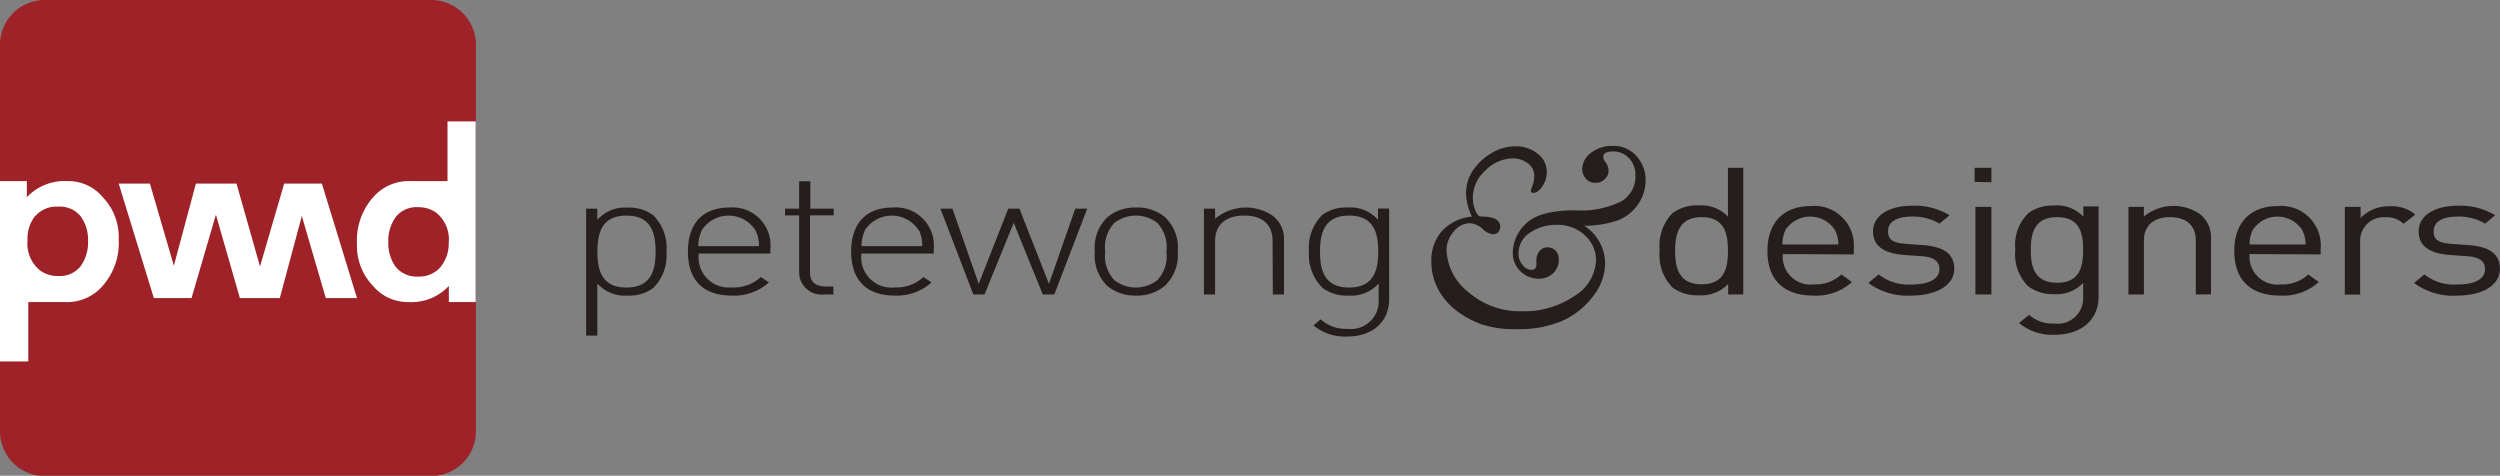 <svg xmlns="http://www.w3.org/2000/svg" width="78.83mm" height="15mm" viewBox="0 0 223.46 42.52">
  <rect x="0" y="0" width="223.46" height="42.52" fill="#808080" stroke="none"/>
  <g>
    <path d="M58.38,25.75a3.57,3.57,0,0,1-2.25.67,3.34,3.34,0,0,1-2.74-1.08V30h-1V18.65h1v1a3.32,3.32,0,0,1,2.74-1.09,3.57,3.57,0,0,1,2.25.67,4.11,4.11,0,0,1,1.19,3.27A4.09,4.09,0,0,1,58.38,25.75ZM56,19.27c-2.25,0-2.6,1.62-2.6,3.22s.35,3.21,2.6,3.21,2.6-1.62,2.6-3.21S58.25,19.27,56,19.27Z" style="fill: #251e1c"/>
    <path d="M65.41,25.69A3.49,3.49,0,0,0,68,24.76l.73.48a4.62,4.62,0,0,1-3.33,1.18c-2.54,0-3.91-1.37-3.91-3.93s1.37-3.94,3.69-3.94a3.4,3.4,0,0,1,3.68,3.74v.37h-6.4A2.7,2.7,0,0,0,65.41,25.69Zm2.1-5.13a2.85,2.85,0,0,0-4.77,0A3.61,3.61,0,0,0,62.41,22h5.43A3,3,0,0,0,67.51,20.56Z" style="fill: #251e1c"/>
    <path d="M71.43,24.32V19.25H70.17v-.6h1.26V16.2h1v2.45h2.09v.6H72.4v5.08c0,.82.44,1.28,1.42,1.28h.67v.71h-.84A2,2,0,0,1,71.43,24.32Z" style="fill: #251e1c"/>
    <path d="M80,25.69a3.49,3.49,0,0,0,2.54-.93l.73.48A4.62,4.62,0,0,1,80,26.42c-2.54,0-3.92-1.37-3.92-3.93s1.38-3.94,3.69-3.94a3.41,3.41,0,0,1,3.69,3.74v.37H77A2.7,2.7,0,0,0,80,25.69Zm2.1-5.13a2.86,2.86,0,0,0-4.78,0A3.62,3.62,0,0,0,77,22h5.43A3,3,0,0,0,82.13,20.56Z" style="fill: #251e1c"/>
    <path d="M93.21,26.32l-2.6-6.4L88,26.32H87l-2.94-7.67h1.07l2.35,6.72,2.64-6.72h1l2.64,6.72,2.35-6.72h1.07l-2.94,7.67Z" style="fill: #251e1c"/>
    <path d="M104.08,25.58a3.87,3.87,0,0,1-2.56.84A3.92,3.92,0,0,1,99,25.58a3.79,3.79,0,0,1-1.14-3.09A3.77,3.77,0,0,1,99,19.4a3.87,3.87,0,0,1,2.56-.85,3.82,3.82,0,0,1,2.56.85,3.74,3.74,0,0,1,1.15,3.09A3.77,3.77,0,0,1,104.08,25.58Zm-.64-5.66a3.15,3.15,0,0,0-3.83,0,3.17,3.17,0,0,0-.82,2.57,3.16,3.16,0,0,0,.82,2.56,3.15,3.15,0,0,0,3.83,0,3.16,3.16,0,0,0,.82-2.56A3.17,3.17,0,0,0,103.44,19.92Z" style="fill: #251e1c"/>
    <path d="M113.75,21.56c0-1.48-.88-2.29-2.54-2.29s-2.6.83-2.6,2.29v4.76h-1V18.65h1v.91a4.27,4.27,0,0,1,5.16-.27,2.6,2.6,0,0,1,1,2.13v4.9h-1Z" style="fill: #251e1c"/>
    <path d="M120.4,30.08a4.35,4.35,0,0,1-3-1l.65-.54a3.29,3.29,0,0,0,2.39.85,2.48,2.48,0,0,0,2.79-2.66V25.34a3.32,3.32,0,0,1-2.73,1.08,3.58,3.58,0,0,1-2.26-.67A4.12,4.12,0,0,1,117,22.49a4.14,4.14,0,0,1,1.18-3.27,3.58,3.58,0,0,1,2.26-.67,3.3,3.3,0,0,1,2.73,1.09v-1h1v8.1C124.16,28.68,122.79,30.08,120.4,30.08Zm.19-10.81c-2.25,0-2.6,1.62-2.6,3.22s.35,3.21,2.6,3.21,2.6-1.62,2.6-3.21S122.85,19.27,120.59,19.27Z" style="fill: #251e1c"/>
    <path d="M131.57,19.36a5,5,0,0,1-.53-2.11,3.62,3.62,0,0,1,.65-2.06,5.11,5.11,0,0,1,1.67-1.53,4.1,4.1,0,0,1,2.09-.58,3,3,0,0,1,2,.67,2,2,0,0,1,.81,1.6,2.28,2.28,0,0,1-.39,1.29c-.26.4-.53.6-.82.6a.19.19,0,0,1-.21-.22,1.29,1.29,0,0,1,.12-.37,2.47,2.47,0,0,0,.18-.92,1.36,1.36,0,0,0-.57-1.13,2.14,2.14,0,0,0-1.37-.44,3.47,3.47,0,0,0-2.42,1.07,3.28,3.28,0,0,0-1.13,2.44,2.86,2.86,0,0,0,.17,1,1.54,1.54,0,0,0,.29.56.56.56,0,0,0,.38.13c1.07,0,1.61.31,1.61.93a.72.72,0,0,1-.17.44.59.59,0,0,1-.49.21,1.59,1.59,0,0,1-.92-.48,1.83,1.83,0,0,0-1.17-.51,1.87,1.87,0,0,0-1.39.73,2.48,2.48,0,0,0-.66,1.73,5,5,0,0,0,1.93,3.68,7,7,0,0,0,4.82,1.73,7.92,7.92,0,0,0,4.67-1.36,3.91,3.91,0,0,0,1.94-3.24,3,3,0,0,0-1-2.19,3.53,3.53,0,0,0-2.58-.93,4,4,0,0,0-2.35.72,2.17,2.17,0,0,0-1,1.81,1.54,1.54,0,0,0,.38,1.07,1,1,0,0,0,.77.42c.3,0,.45-.16.45-.49v-.13a2.07,2.07,0,0,1,0-.21,1.25,1.25,0,0,1,.28-.85.88.88,0,0,1,.71-.33,1,1,0,0,1,.71.28,1.06,1.06,0,0,1,.3.8,1.64,1.64,0,0,1-.5,1.23,1.84,1.84,0,0,1-1.3.49,2.28,2.28,0,0,1-1.63-.67,2.21,2.21,0,0,1-.68-1.65,3.61,3.61,0,0,1,1.2-2.62c.8-.78,2.25-1.17,4.36-1.17a8.17,8.17,0,0,0,4.11-.79,2.54,2.54,0,0,0,1.29-2.34,2.13,2.13,0,0,0-.57-1.53,1.91,1.91,0,0,0-1.45-.6,1.42,1.42,0,0,0-.65.12.41.41,0,0,0-.21.38.92.92,0,0,0,.21.46,1.33,1.33,0,0,1,.27.75,1,1,0,0,1-.34.76,1.11,1.11,0,0,1-.82.33,1.06,1.06,0,0,1-.88-.38,1.31,1.31,0,0,1-.31-.87,1.82,1.82,0,0,1,.78-1.43,3.1,3.1,0,0,1,2-.62,2.66,2.66,0,0,1,2.05.9,3.11,3.11,0,0,1,.83,2.17,3.73,3.73,0,0,1-.71,2.2,3.82,3.82,0,0,1-1.78,1.39,9.47,9.47,0,0,1-3,.48,4,4,0,0,1,1.87,3.39,4.78,4.78,0,0,1-1.15,3,7,7,0,0,1-2.77,2.15,10,10,0,0,1-4,.7,9.37,9.37,0,0,1-3.08-.42,8.25,8.25,0,0,1-2.24-1.2,5.89,5.89,0,0,1-1.68-1.94,5.16,5.16,0,0,1-.61-2.47,4,4,0,0,1,.92-2.71A4.15,4.15,0,0,1,131.57,19.36Z" style="fill: #251e1c"/>
    <path d="M154.47,26.32v-.93a3.36,3.36,0,0,1-2.68,1,3.63,3.63,0,0,1-2.29-.69,4.12,4.12,0,0,1-1.15-3.32,4.13,4.13,0,0,1,1.15-3.33,3.63,3.63,0,0,1,2.29-.69,3.3,3.3,0,0,1,2.66,1V15h1.37V26.32Zm-2.37-6.91c-2,0-2.37,1.47-2.37,3s.32,3,2.37,3,2.35-1.46,2.35-3S154.14,19.41,152.1,19.41Z" style="fill: #251e1c"/>
    <path d="M159.36,22.71a2.48,2.48,0,0,0,2.77,2.71,3.38,3.38,0,0,0,2.46-.89l.94.68a4.74,4.74,0,0,1-3.44,1.21c-2.48,0-4.11-1.24-4.11-4,0-2.54,1.47-4,3.86-4a3.53,3.53,0,0,1,3.86,3.79v.53ZM164,20.54a2.64,2.64,0,0,0-4.4,0,2.86,2.86,0,0,0-.28,1.31h5A2.74,2.74,0,0,0,164,20.54Z" style="fill: #251e1c"/>
    <path d="M170.82,26.42A5.83,5.83,0,0,1,167,25.29l.92-.76a4.31,4.31,0,0,0,2.92.9c1.55,0,2.51-.46,2.51-1.38,0-.69-.48-1.07-1.57-1.15l-1.55-.11c-1.83-.13-2.81-.81-2.81-2.1,0-1.44,1.45-2.3,3.46-2.3a6,6,0,0,1,3.38.85l-.9.75a4.55,4.55,0,0,0-2.5-.63c-1.37,0-2.1.5-2.1,1.3s.46,1.06,1.64,1.14l1.51.11c1.65.13,2.77.66,2.77,2.12S173.1,26.42,170.82,26.42Z" style="fill: #251e1c"/>
    <path d="M176.5,16.26V15H178v1.29Zm.07,10.06V18.49H178v7.83Z" style="fill: #251e1c"/>
    <path d="M183.66,29.92a4.61,4.61,0,0,1-3.19-1.05l.9-.73a3.17,3.17,0,0,0,2.25.78,2.28,2.28,0,0,0,2.58-2.4V25.29a3.3,3.3,0,0,1-2.64,1,3.65,3.65,0,0,1-2.27-.7,4,4,0,0,1-1.15-3.27,4,4,0,0,1,1.15-3.26,3.65,3.65,0,0,1,2.29-.69,3.23,3.23,0,0,1,2.64,1v-.92h1.36v8.07C187.58,28.51,186.12,29.92,183.66,29.92Zm.21-10.51c-2.05,0-2.35,1.47-2.35,2.93s.3,2.93,2.35,2.93,2.33-1.46,2.33-2.93S185.92,19.41,183.87,19.41Z" style="fill: #251e1c"/>
    <path d="M196.27,26.32V21.5c0-1.39-.9-2.09-2.31-2.09s-2.33.72-2.33,2.09v4.82h-1.38V18.49h1.38v.86a4.18,4.18,0,0,1,5-.22,2.64,2.64,0,0,1,1,2.18v5Z" style="fill: #251e1c"/>
    <path d="M201.08,22.71a2.49,2.49,0,0,0,2.78,2.71,3.38,3.38,0,0,0,2.46-.89l.94.68a4.74,4.74,0,0,1-3.44,1.21c-2.49,0-4.11-1.24-4.11-4,0-2.54,1.47-4,3.86-4a3.53,3.53,0,0,1,3.86,3.79v.53Zm4.69-2.17a2.64,2.64,0,0,0-4.4,0,2.85,2.85,0,0,0-.29,1.31h5A2.74,2.74,0,0,0,205.77,20.54Z" style="fill: #251e1c"/>
    <path d="M214.84,20a2.15,2.15,0,0,0-1.62-.58,2.09,2.09,0,0,0-2.26,2.1v4.81h-1.37V18.49H211v1a3.44,3.44,0,0,1,2.64-1.05,3.19,3.19,0,0,1,2.25.74Z" style="fill: #251e1c"/>
    <path d="M219.64,26.42a5.81,5.81,0,0,1-3.86-1.13l.92-.76a4.29,4.29,0,0,0,2.92.9c1.55,0,2.5-.46,2.5-1.38,0-.69-.48-1.07-1.56-1.15L219,22.79c-1.84-.13-2.81-.81-2.81-2.1,0-1.44,1.45-2.3,3.46-2.3a6,6,0,0,1,3.38.85l-.9.75a4.6,4.6,0,0,0-2.5-.63c-1.38,0-2.1.5-2.1,1.3s.45,1.06,1.64,1.14l1.51.11c1.64.13,2.77.66,2.77,2.12S221.91,26.42,219.64,26.42Z" style="fill: #251e1c"/>
  </g>
  <g>
    <path d="M38.54,0H4A4,4,0,0,0,0,4V38.55a4,4,0,0,0,4,4H38.54a4,4,0,0,0,4-4V4A4,4,0,0,0,38.54,0Z" style="fill: #9e2227"/>
    <g>
      <polygon points="25.4 16.41 23.24 23.82 23.23 23.78 21.14 16.41 17.51 16.41 15.54 23.75 13.4 16.41 10.61 16.41 13.75 26.64 17.12 26.64 19.3 19.19 21.44 26.64 25.01 26.64 26.98 19.31 29.12 26.64 31.91 26.64 28.77 16.41 25.4 16.41" style="fill: #fff"/>
      <path d="M2.53,27H5.8a4.21,4.21,0,0,0,3.42-1.5,5.81,5.81,0,0,0,1.39-4.12A5.12,5.12,0,0,0,9.2,17.64,4,4,0,0,0,6,16.19,4.59,4.59,0,0,0,2.4,17.63V16.19H0V32.31H2.53Zm.62-7.68a2.51,2.51,0,0,1,2.05-.85,2.4,2.4,0,0,1,2,.85,3.6,3.6,0,0,1,.67,2.26,3.62,3.62,0,0,1-.66,2.21,2.36,2.36,0,0,1-2,.88,2.73,2.73,0,0,1-1.61-.48,3.07,3.07,0,0,1-1.14-2.69A3.28,3.28,0,0,1,3.15,19.29Z" style="fill: #fff"/>
      <path d="M40,16.19H36.72a4.21,4.21,0,0,0-3.42,1.5,5.81,5.81,0,0,0-1.39,4.12,5.12,5.12,0,0,0,1.41,3.72A4.06,4.06,0,0,0,36.51,27a4.59,4.59,0,0,0,3.61-1.44V27h2.4V10.85H40Zm-.62,7.68a2.51,2.51,0,0,1-2,.85,2.42,2.42,0,0,1-2-.85,3.61,3.61,0,0,1-.67-2.27,3.59,3.59,0,0,1,.66-2.2,2.36,2.36,0,0,1,2-.88,2.73,2.73,0,0,1,1.61.48,3.07,3.07,0,0,1,1.13,2.69A3.28,3.28,0,0,1,39.37,23.87Z" style="fill: #fff"/>
    </g>
  </g>
</svg>
